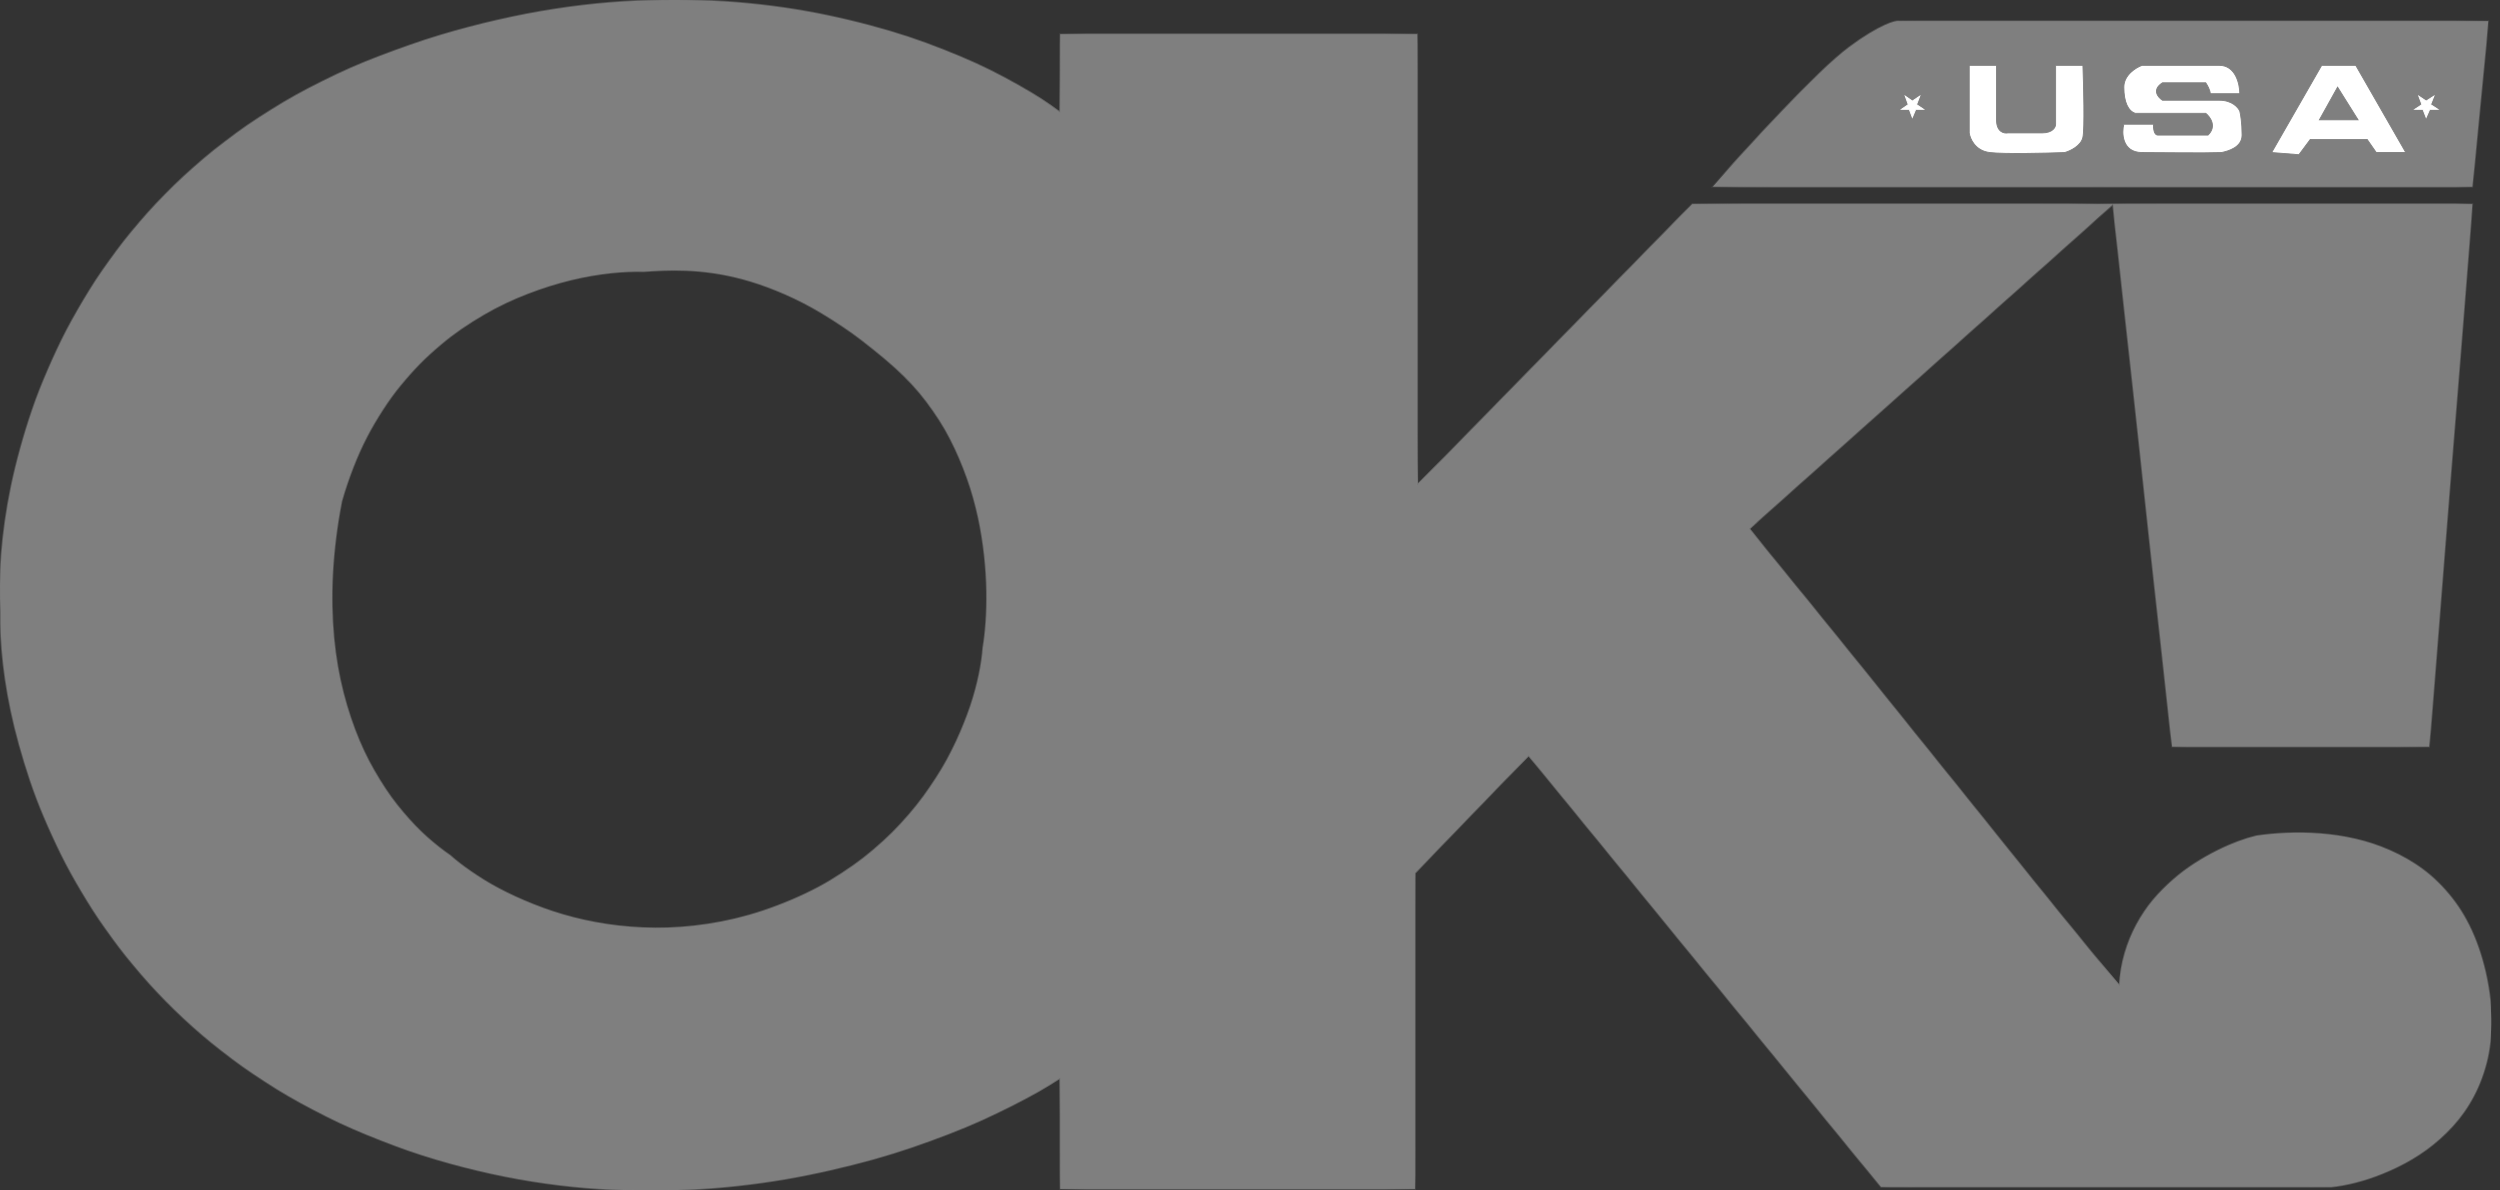 <svg viewBox="0 0 84 40" fill="none" xmlns="http://www.w3.org/2000/svg">
<rect x="0" y="0" width="84" height="40" fill="#333333" stroke="none"/>
<g clip-path="url(#clip0_4685_495)">
<path fill-rule="evenodd" clip-rule="evenodd" d="M35.623 3.785C32.516 1.417 23.597 -2.277 12.778 1.881C1.96 6.039 -0.236 16.059 0.019 20.549C-0.057 24.673 2.296 33.961 12.32 38.119C22.344 42.277 32.032 38.583 35.623 36.215V39.949H47.542V29.334L51.362 25.381L63.205 39.876H78.333C80.217 39.681 84.414 38.008 83.605 33.141C82.764 28.089 78.282 27.723 75.811 28.089C74.334 28.456 71.35 29.978 71.227 33.141C70.051 31.751 68.332 29.61 66.153 26.895C64.084 24.318 61.601 21.225 58.773 17.767L70.998 6.859L72.984 25.088H81.618L83.07 6.859H70.998H56.863L47.618 16.303V1.149H35.623V3.785ZM57.551 6.274H83.07L83.605 0.71H63.816C63.689 0.685 63.174 0.827 62.135 1.588C61.096 2.35 58.646 5.029 57.551 6.274ZM21.635 9.121C18.999 9.048 13.278 10.488 11.479 16.837C10.161 23.745 13.159 27.42 15.123 28.742C16.648 30.114 20.984 32.373 26.131 30.433C31.279 28.492 32.876 23.843 33.031 21.761C33.367 19.801 33.248 15.177 30.085 12.355C26.131 8.827 23.185 9.015 21.635 9.121Z" fill="#7F7F7F"/>
<mask id="mask0_4685_495" style="mask-type:luminance" maskUnits="userSpaceOnUse" x="0" y="0" width="84" height="40">
<path fill-rule="evenodd" clip-rule="evenodd" d="M35.623 3.785C32.516 1.417 23.597 -2.277 12.778 1.881C1.96 6.039 -0.236 16.059 0.019 20.549C-0.057 24.673 2.296 33.961 12.32 38.119C22.344 42.277 32.032 38.583 35.623 36.215V39.949H47.542V29.334L51.362 25.381L63.205 39.876H78.333C80.217 39.681 84.414 38.008 83.605 33.141C82.764 28.089 78.282 27.723 75.811 28.089C74.334 28.456 71.35 29.978 71.227 33.141C70.051 31.751 68.332 29.61 66.153 26.895C64.084 24.318 61.601 21.225 58.773 17.767L70.998 6.859L72.984 25.088H81.618L83.07 6.859H70.998H56.863L47.618 16.303V1.149H35.623V3.785ZM57.551 6.274H83.07L83.605 0.71H63.816C63.689 0.685 63.174 0.827 62.135 1.588C61.096 2.35 58.646 5.029 57.551 6.274ZM21.635 9.121C18.999 9.048 13.278 10.488 11.479 16.837C10.161 23.745 13.159 27.42 15.123 28.742C16.648 30.114 20.984 32.373 26.131 30.433C31.279 28.492 32.876 23.843 33.031 21.761C33.367 19.801 33.248 15.177 30.085 12.355C26.131 8.827 23.185 9.015 21.635 9.121Z" fill="white"/>
</mask>
<g mask="url(#mask0_4685_495)">
<path d="M35.623 3.784L35.605 3.808L35.653 3.845V3.784H35.623ZM0.019 20.549L0.049 20.549L0.049 20.548L0.049 20.547L0.019 20.549ZM35.623 36.215H35.653V36.16L35.606 36.19L35.623 36.215ZM35.623 39.949H35.593V39.979H35.623V39.949ZM47.542 39.949V39.979H47.572V39.949H47.542ZM47.542 29.334L47.52 29.313L47.512 29.322V29.334H47.542ZM51.362 25.38L51.385 25.361L51.364 25.335L51.34 25.36L51.362 25.38ZM63.204 39.876L63.181 39.894L63.19 39.906H63.204V39.876ZM78.332 39.876V39.906H78.334L78.335 39.905L78.332 39.876ZM75.811 28.089L75.806 28.059L75.805 28.06L75.804 28.06L75.811 28.089ZM71.227 33.14L71.204 33.16L71.254 33.218L71.257 33.142L71.227 33.14ZM58.773 17.767L58.753 17.744L58.732 17.764L58.75 17.786L58.773 17.767ZM72.984 25.088L72.954 25.091L72.957 25.117H72.984V25.088ZM81.618 25.088V25.117H81.645L81.647 25.09L81.618 25.088ZM83.069 6.859L83.099 6.861L83.102 6.829H83.069V6.859ZM56.863 6.859V6.829H56.85L56.842 6.838L56.863 6.859ZM47.618 16.303H47.588V16.376L47.639 16.324L47.618 16.303ZM47.618 1.149H47.648V1.119H47.618V1.149ZM35.623 1.149V1.119H35.593V1.149H35.623ZM83.069 6.273V6.303H83.097L83.099 6.276L83.069 6.273ZM57.551 6.273L57.528 6.253L57.484 6.303H57.551V6.273ZM83.604 0.709L83.634 0.712L83.637 0.68H83.604V0.709ZM63.816 0.709L63.81 0.739L63.813 0.739H63.816V0.709ZM11.479 16.837L11.45 16.829L11.45 16.83L11.449 16.831L11.479 16.837ZM21.634 9.121L21.634 9.151L21.635 9.151L21.637 9.151L21.634 9.121ZM15.123 28.742L15.143 28.72L15.141 28.718L15.139 28.717L15.123 28.742ZM33.031 21.761L33.001 21.756L33.001 21.757V21.758L33.031 21.761ZM12.789 1.909C23.596 -2.245 32.505 1.446 35.605 3.808L35.641 3.76C32.527 1.388 23.597 -2.31 12.767 1.853L12.789 1.909ZM0.049 20.547C-0.206 16.065 1.986 6.061 12.789 1.909L12.767 1.853C1.932 6.017 -0.266 16.052 -0.011 20.55L0.049 20.547ZM12.331 38.091C2.322 33.939 -0.028 24.665 0.049 20.549L-0.011 20.548C-0.088 24.68 2.269 33.982 12.308 38.146L12.331 38.091ZM35.606 36.19C32.02 38.554 22.343 42.244 12.331 38.091L12.308 38.146C22.344 42.309 32.043 38.611 35.639 36.24L35.606 36.19ZM35.653 39.949V36.215H35.593V39.949H35.653ZM47.542 39.919H35.623V39.979H47.542V39.919ZM47.512 29.334V39.949H47.572V29.334H47.512ZM51.34 25.36L47.52 29.313L47.563 29.354L51.383 25.401L51.34 25.36ZM63.227 39.856L51.385 25.361L51.339 25.399L63.181 39.894L63.227 39.856ZM78.332 39.846H63.204V39.906H78.332V39.846ZM83.575 33.145C83.978 35.568 83.135 37.193 81.959 38.237C80.781 39.283 79.267 39.748 78.329 39.846L78.335 39.905C79.282 39.807 80.809 39.338 81.998 38.282C83.189 37.225 84.04 35.58 83.634 33.135L83.575 33.145ZM75.816 28.119C77.047 27.936 78.779 27.936 80.307 28.611C81.832 29.284 83.156 30.63 83.575 33.145L83.634 33.135C83.212 30.6 81.874 29.237 80.331 28.556C78.789 27.876 77.045 27.876 75.806 28.059L75.816 28.119ZM71.257 33.142C71.317 31.57 72.089 30.407 73.03 29.589C73.972 28.77 75.084 28.3 75.818 28.118L75.804 28.06C75.061 28.244 73.941 28.718 72.991 29.544C72.041 30.369 71.258 31.548 71.197 33.139L71.257 33.142ZM66.129 26.913C68.308 29.628 70.028 31.769 71.204 33.16L71.249 33.121C70.074 31.732 68.355 29.591 66.175 26.875L66.129 26.913ZM58.75 17.786C61.577 21.243 64.06 24.336 66.129 26.913L66.175 26.875C64.107 24.299 61.623 21.206 58.796 17.748L58.75 17.786ZM70.978 6.837L58.753 17.744L58.793 17.789L71.018 6.881L70.978 6.837ZM73.014 25.084L71.027 6.856L70.968 6.862L72.954 25.091L73.014 25.084ZM81.618 25.058H72.984V25.117H81.618V25.058ZM83.04 6.856L81.588 25.085L81.647 25.09L83.099 6.861L83.04 6.856ZM70.998 6.889H83.069V6.829H70.998V6.889ZM56.863 6.889H70.998V6.829H56.863V6.889ZM47.639 16.324L56.884 6.88L56.842 6.838L47.597 16.282L47.639 16.324ZM47.588 1.149V16.303H47.648V1.149H47.588ZM35.623 1.179H47.618V1.119H35.623V1.179ZM35.653 3.784V1.149H35.593V3.784H35.653ZM83.069 6.243H57.551V6.303H83.069V6.243ZM83.575 0.707L83.04 6.27L83.099 6.276L83.634 0.712L83.575 0.707ZM63.816 0.739H83.604V0.68H63.816V0.739ZM62.152 1.612C62.671 1.232 63.058 1.008 63.33 0.881C63.466 0.818 63.573 0.779 63.653 0.758C63.734 0.737 63.785 0.734 63.81 0.739L63.821 0.68C63.783 0.673 63.721 0.678 63.638 0.7C63.553 0.723 63.443 0.763 63.304 0.827C63.028 0.955 62.638 1.182 62.117 1.564L62.152 1.612ZM57.573 6.293C58.12 5.671 59.007 4.69 59.885 3.77C60.765 2.849 61.636 1.991 62.152 1.612L62.117 1.564C61.595 1.946 60.721 2.809 59.842 3.729C58.962 4.65 58.076 5.631 57.528 6.253L57.573 6.293ZM11.508 16.845C13.301 10.514 19.006 9.077 21.634 9.151L21.635 9.091C18.992 9.017 13.254 10.461 11.45 16.829L11.508 16.845ZM15.139 28.717C13.185 27.401 10.193 23.738 11.508 16.843L11.449 16.831C10.129 23.751 13.132 27.438 15.106 28.767L15.139 28.717ZM26.12 30.404C20.986 32.339 16.661 30.086 15.143 28.72L15.102 28.764C16.633 30.141 20.981 32.405 26.141 30.46L26.12 30.404ZM33.001 21.758C32.846 23.833 31.254 28.469 26.12 30.404L26.141 30.46C31.303 28.515 32.905 23.853 33.06 21.763L33.001 21.758ZM30.065 12.377C31.64 13.782 32.458 15.637 32.841 17.387C33.223 19.137 33.169 20.779 33.001 21.756L33.06 21.766C33.229 20.782 33.283 19.132 32.899 17.374C32.515 15.616 31.692 13.748 30.105 12.332L30.065 12.377ZM21.637 9.151C22.411 9.097 23.531 9.024 24.951 9.404C26.37 9.783 28.091 10.616 30.065 12.377L30.105 12.332C28.125 10.566 26.396 9.728 24.966 9.346C23.537 8.964 22.408 9.038 21.632 9.091L21.637 9.151Z" fill="#7F7F7F"/>
</g>
<path d="M66.166 2.196H67.083V4.026C67.083 4.436 67.337 4.49 67.465 4.466H68.611C68.977 4.466 69.069 4.271 69.069 4.173V2.196H69.986C70.011 2.88 70.047 4.319 69.986 4.612C69.925 4.905 69.553 5.076 69.375 5.125C68.738 5.149 67.342 5.183 66.854 5.125C66.365 5.066 66.191 4.661 66.166 4.466V2.196Z" fill="white"/>
<path d="M71.972 2.196H74.57C75.12 2.196 75.257 2.831 75.257 3.148H74.264C74.264 3.031 74.162 2.855 74.112 2.782H72.66C72.293 3.016 72.507 3.27 72.66 3.368H74.57C74.998 3.368 75.207 3.612 75.257 3.734C75.283 3.831 75.334 4.129 75.334 4.539C75.334 4.949 74.875 5.076 74.646 5.125C74.035 5.149 72.66 5.125 71.972 5.125C71.289 5.125 71.285 4.441 71.361 4.173H72.354C72.354 4.466 72.43 4.539 72.507 4.539H74.188C74.494 4.246 74.264 3.929 74.112 3.807H71.743C71.514 3.734 71.361 3.441 71.361 2.928C71.361 2.518 71.768 2.269 71.972 2.196Z" fill="white"/>
<path d="M76.327 5.125L78.008 2.196H79.154L80.835 5.125H79.842L79.536 4.685H77.626L77.244 5.198L76.327 5.125Z" fill="white"/>
<path d="M66.166 2.196H67.083V4.026C67.083 4.436 67.337 4.49 67.465 4.466H68.611C68.977 4.466 69.069 4.271 69.069 4.173V2.196H69.986C70.011 2.88 70.047 4.319 69.986 4.612C69.925 4.905 69.553 5.076 69.375 5.125C68.738 5.149 67.342 5.183 66.854 5.125C66.365 5.066 66.191 4.661 66.166 4.466V2.196Z" stroke="#7F7F7F" stroke-width="0.03"/>
<path d="M71.972 2.196H74.57C75.12 2.196 75.257 2.831 75.257 3.148H74.264C74.264 3.031 74.162 2.855 74.112 2.782H72.66C72.293 3.016 72.507 3.27 72.66 3.368H74.57C74.998 3.368 75.207 3.612 75.257 3.734C75.283 3.831 75.334 4.129 75.334 4.539C75.334 4.949 74.875 5.076 74.646 5.125C74.035 5.149 72.66 5.125 71.972 5.125C71.289 5.125 71.285 4.441 71.361 4.173H72.354C72.354 4.466 72.43 4.539 72.507 4.539H74.188C74.494 4.246 74.264 3.929 74.112 3.807H71.743C71.514 3.734 71.361 3.441 71.361 2.928C71.361 2.518 71.768 2.269 71.972 2.196Z" stroke="#7F7F7F" stroke-width="0.03"/>
<path d="M76.327 5.125L78.008 2.196H79.154L80.835 5.125H79.842L79.536 4.685H77.626L77.244 5.198L76.327 5.125Z" stroke="#7F7F7F" stroke-width="0.03"/>
<path d="M77.932 4.027L78.543 2.929L79.231 4.027H77.932Z" fill="#7F7F7F" stroke="#7F7F7F" stroke-width="0.03"/>
<path d="M64.152 3.674L64.254 3.946L64.369 3.674H64.634L64.396 3.514L64.505 3.229L64.254 3.396L64.016 3.229L64.118 3.514L63.887 3.674H64.152Z" fill="white" stroke="white" stroke-width="0.03"/>
<path d="M81.412 3.674L81.518 3.946L81.638 3.674H81.914L81.667 3.514L81.78 3.229L81.518 3.396L81.271 3.229L81.377 3.514L81.137 3.674H81.412Z" fill="white" stroke="white" stroke-width="0.03"/>
</g>
<defs>
<clipPath id="clip0_4685_495">
<rect width="83.707" height="40" fill="white"/>
</clipPath>
</defs>
</svg>
